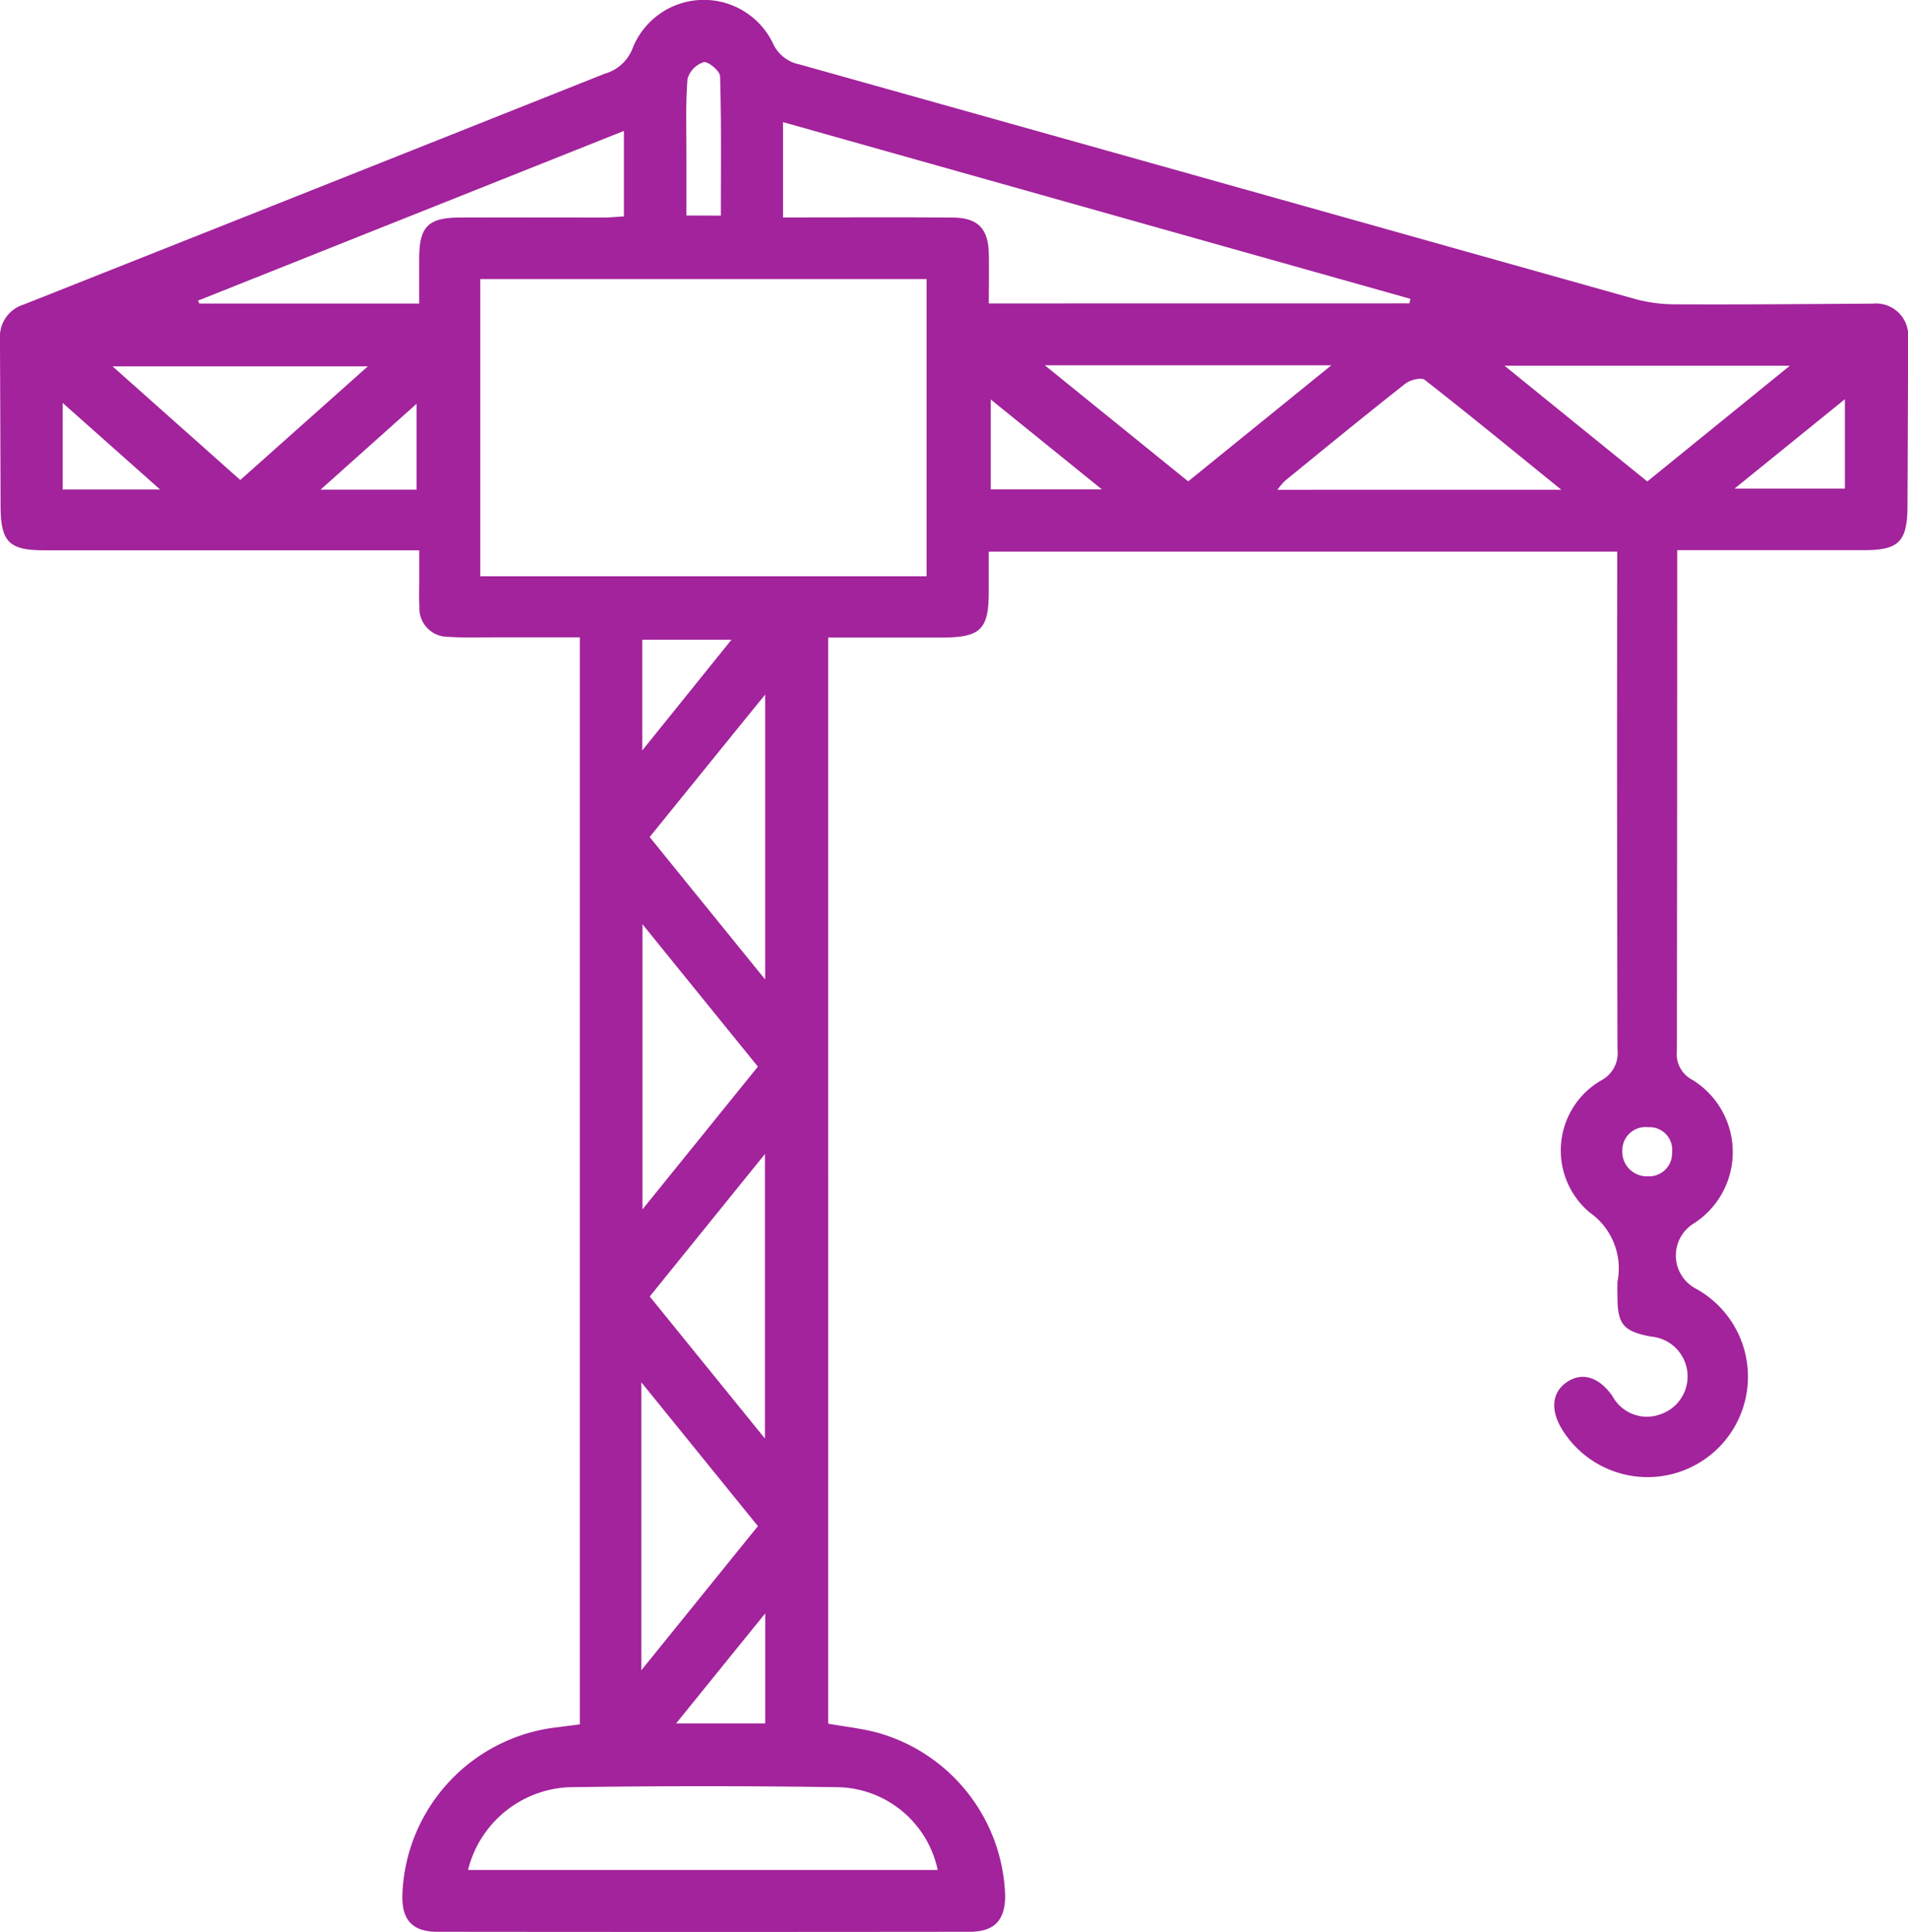 <svg id="grua-torre" xmlns="http://www.w3.org/2000/svg" width="84.619" height="85.667" viewBox="0 0 84.619 85.667">
  <path id="grua-torre-2" data-name="grua-torre" d="M35.515,84V35.8c-1.256,0-2.5,0-3.739,0-.7,0-1.4.023-2.09-.023A1.266,1.266,0,0,1,28.4,34.431c-.021-.406-.007-.813-.007-1.219V31.94H27.334q-7.788,0-15.577,0c-1.565,0-1.925-.374-1.932-1.969q-.01-3.706-.026-7.405a1.488,1.488,0,0,1,1.047-1.521q12.891-5.11,25.775-10.238a1.865,1.865,0,0,0,1.247-1.159,3.4,3.4,0,0,1,6.2-.211,1.646,1.646,0,0,0,1.2.961q18.5,5.186,37,10.387a6.8,6.8,0,0,0,1.795.248c2.93.014,5.863-.012,8.794-.03a1.429,1.429,0,0,1,1.567,1.558q-.01,3.7-.028,7.405c-.007,1.591-.372,1.967-1.932,1.969q-3.615,0-7.229,0H84.183v1.017q0,10.585-.014,21.168a1.29,1.29,0,0,0,.694,1.305,3.762,3.762,0,0,1,0,6.4,1.664,1.664,0,0,0,.132,2.847,4.453,4.453,0,1,1-5.912,6.258c-.529-.855-.46-1.635.183-2.09.683-.481,1.442-.258,2.046.606a1.737,1.737,0,0,0,2.171.79,1.773,1.773,0,0,0-.474-3.432c-1.205-.232-1.465-.534-1.475-1.723,0-.232-.009-.464,0-.7a3.029,3.029,0,0,0-1.226-3.074,3.59,3.59,0,0,1,.5-5.859,1.368,1.368,0,0,0,.727-1.377q-.028-10.54-.012-21.082V32H53.65v1.779c0,1.67-.362,2.025-2.057,2.03q-2.09,0-4.18,0h-.882V83.97c.755.135,1.477.209,2.171.395a7.754,7.754,0,0,1,5.675,7.219c.009,1.091-.469,1.614-1.577,1.614q-11.8.014-23.6,0c-1.14,0-1.609-.555-1.551-1.718a7.742,7.742,0,0,1,6.878-7.352C34.846,84.089,35.162,84.047,35.515,84ZM50.894,33.091V19.913H31.1V33.091Zm21.412-12.1c.016-.067.03-.132.046-.2q-13.9-3.915-27.826-7.837V17.18h1.008c2.176,0,4.352-.012,6.525.007,1.112.009,1.572.492,1.593,1.607.014.718,0,1.435,0,2.2ZM30.557,90.456H51.386a4.625,4.625,0,0,0-4.314-3.667q-6.043-.094-12.089,0A4.837,4.837,0,0,0,30.557,90.456ZM28.391,21c0-.745,0-1.382,0-2.02.007-1.4.4-1.793,1.823-1.795,2.118-.007,4.238,0,6.356,0,.3,0,.611-.035.9-.051V13.344L18.58,20.87l.063.128Zm9.853,60.6,5.169-6.39c-1.714-2.113-3.374-4.163-5.169-6.376Zm.049-33.083V61.165c1.79-2.213,3.455-4.27,5.12-6.33C41.694,52.718,40.04,50.679,38.292,48.519ZM79.044,29.255c-2.136-1.73-4.078-3.325-6.058-4.872-.156-.121-.646,0-.857.167-1.8,1.414-3.567,2.863-5.338,4.307a3.368,3.368,0,0,0-.341.4Zm3.813-.367,6.323-5.132H76.525C78.7,25.521,80.74,27.175,82.857,28.888ZM56.135,23.736l6.36,5.148,6.351-5.148Zm-12.4,14.6c-1.788,2.2-3.448,4.254-5.123,6.318,1.7,2.1,3.348,4.131,5.123,6.318Zm-.009,20.374c-1.786,2.206-3.444,4.259-5.111,6.318l5.111,6.3ZM20.456,28.823l5.657-5.039H14.792ZM41.77,17.1c0-2.088.026-4.136-.035-6.184-.007-.23-.529-.664-.729-.62a1.1,1.1,0,0,0-.715.741c-.088,1.1-.046,2.2-.049,3.3,0,.915,0,1.83,0,2.759Zm16.9,12.14-4.93-3.987v3.987ZM38.285,35.906v4.907c1.379-1.709,2.626-3.26,3.955-4.907Zm48.436-6.7h4.9V25.24C89.958,26.587,88.4,27.848,86.721,29.209ZM43.737,79.08c-1.379,1.7-2.624,3.239-3.952,4.879h3.952ZM28.274,29.251V25.445l-4.259,3.806ZM16.9,29.244c-1.509-1.34-2.87-2.55-4.319-3.838v3.838ZM82.883,59.7a1.022,1.022,0,0,0,1.073-1.057,1.009,1.009,0,0,0-1.061-1.124,1.033,1.033,0,0,0-1.147,1.045A1.092,1.092,0,0,0,82.883,59.7Z" transform="translate(-9.8 -7.539)" fill="#a2239b"/>
</svg>
